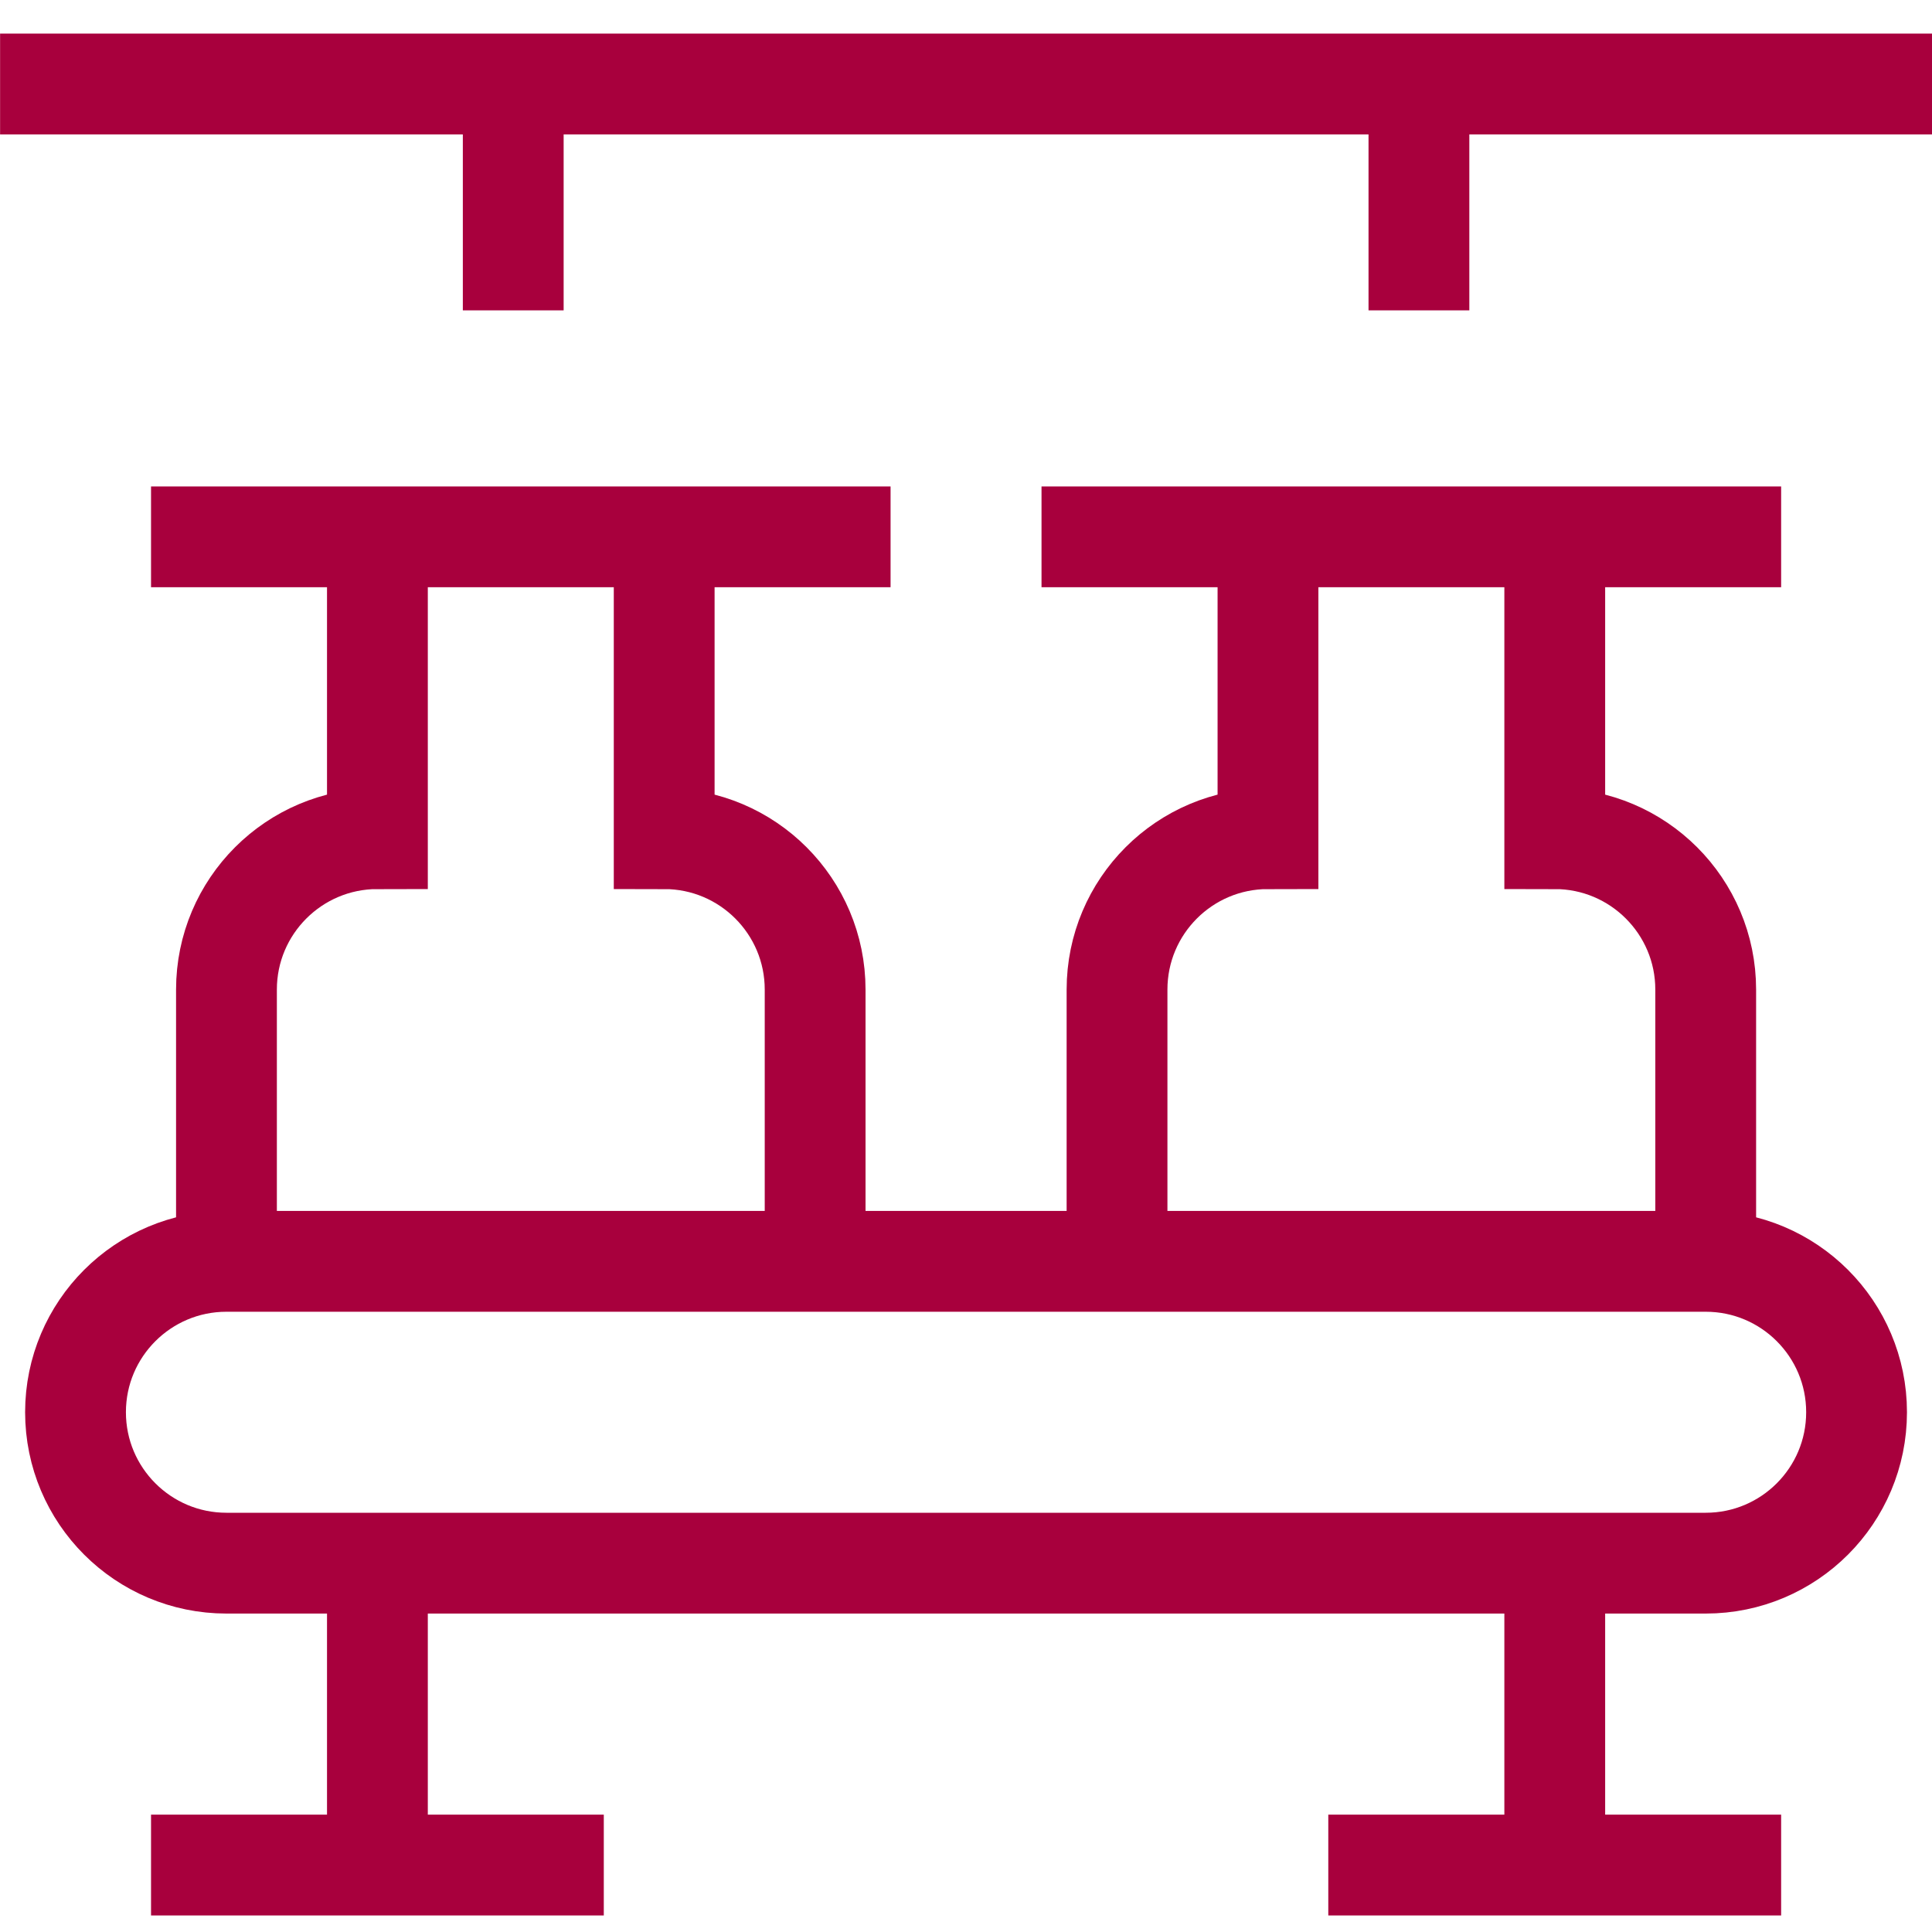 <svg width="23" height="23" viewBox="0 0 23 23" fill="none" xmlns="http://www.w3.org/2000/svg">
<path d="M9.704 15.016V11.781C9.704 10.789 8.9 9.984 7.907 9.984V6.391M4.493 6.391V9.984C3.501 9.984 2.696 10.789 2.696 11.781V15.016M2.696 15.016C1.704 15.016 0.899 15.82 0.899 16.812C0.899 17.805 1.704 18.609 2.696 18.609H20.306C21.298 18.609 22.102 17.805 22.102 16.812C22.102 15.82 21.298 15.016 20.306 15.016M2.696 15.016H20.306M1.798 6.391H10.602M20.306 15.016V11.781C20.306 10.789 19.501 9.984 18.509 9.984V6.391M15.095 6.391V9.984C14.102 9.984 13.298 10.789 13.298 11.781V15.016M12.399 6.391H21.204M0.001 1H23.001M6.11 3.695V1M16.892 3.695V1M1.798 22.203H7.188M4.493 22.203V18.609M15.813 22.203H21.204M18.509 22.203V18.609" stroke="#A8003D" stroke-width="1.2" stroke-miterlimit="10"/>
</svg>
